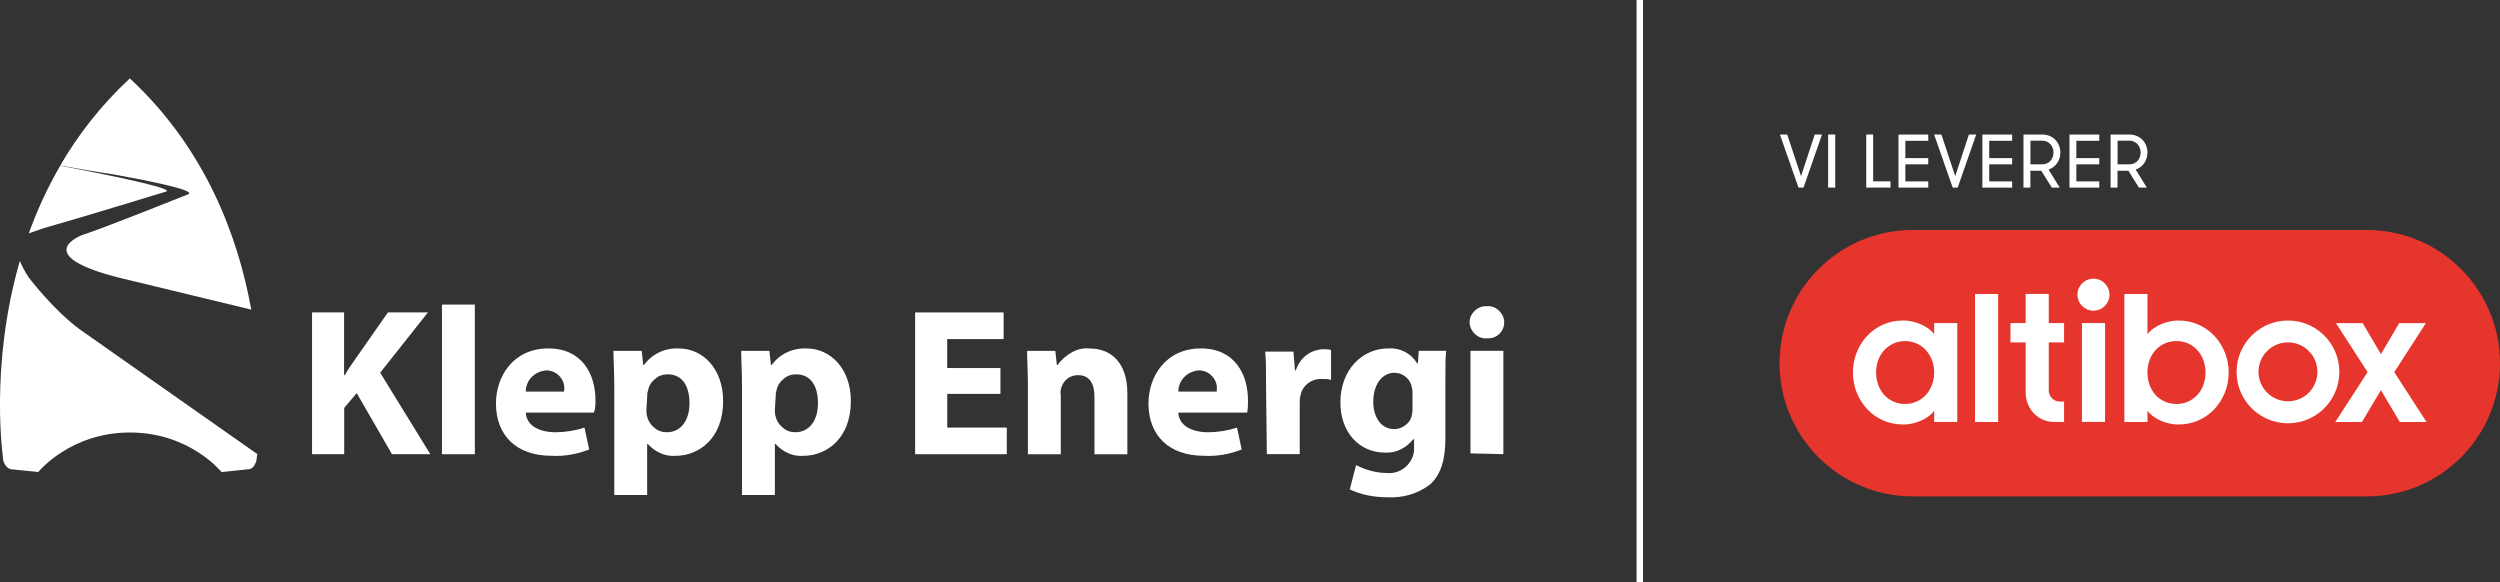 <?xml version="1.0" encoding="UTF-8"?> <svg xmlns="http://www.w3.org/2000/svg" id="Layer_1" viewBox="0 0 401.45 93.51"><rect x="0" y="0" width="401.45" height="93.51" fill="#333333" stroke="none"/><defs><style>.cls-1{fill:#e6352c;}.cls-2{fill:#fff;}.cls-3{fill:none;}.cls-4{fill:#4e738a;}</style></defs><rect class="cls-2" x="262.83" width="1" height="93.51"></rect><g id="Group_59"><g id="Group_1"><path id="Path_11" class="cls-2" d="M50.09,50.17h5.16v10.06h.13c.5-.88,1.01-1.64,1.64-2.52l5.28-7.55h6.42l-7.67,9.69,8.05,13.08h-6.16l-5.66-9.81-2.01,2.39v7.42h-5.16v-22.77Z"></path><rect id="Rectangle_1" class="cls-2" x="70.97" y="48.91" width="5.28" height="24.03"></rect><path id="Path_12" class="cls-2" d="M90.59,62.75c.25-1.64-1.01-3.14-2.64-3.27h-.25c-1.76.13-3.27,1.51-3.27,3.4h6.16v-.13ZM84.43,66.27c.13,2.14,2.26,3.14,4.78,3.14,1.51,0,3.14-.25,4.65-.75l.75,3.52c-1.89.75-4.03,1.13-6.04,1.01-5.66,0-8.93-3.27-8.93-8.43,0-4.15,2.64-8.81,8.43-8.81,5.41,0,7.55,4.15,7.55,8.3,0,.63,0,1.38-.25,2.01h-10.94Z"></path><path id="Path_13" class="cls-2" d="M103.8,65.77c0,.38,0,.75.13,1.13.13.63.5,1.26,1.13,1.76.5.5,1.26.75,2.01.75,2.26,0,3.65-1.89,3.65-4.65s-1.13-4.65-3.52-4.65c-.75,0-1.51.25-2.01.75-.63.5-1.01,1.13-1.13,1.89-.13.25-.13.63-.13.88l-.13,2.14ZM98.64,61.87c0-2.14-.13-4.03-.13-5.53h4.53l.25,2.26h.13c1.26-1.76,3.4-2.77,5.66-2.64,3.65,0,7.04,3.14,7.04,8.43,0,6.04-3.9,8.81-7.67,8.81-1.64.13-3.27-.63-4.4-1.89h-.13v8.18h-5.28v-17.61Z"></path><path id="Path_14" class="cls-2" d="M124.43,65.77c0,.38,0,.75.13,1.13.13.63.5,1.26,1.13,1.76.5.5,1.26.75,2.01.75,2.26,0,3.65-1.89,3.65-4.65s-1.13-4.65-3.52-4.65c-.75,0-1.51.25-2.01.75-.63.5-1.01,1.13-1.13,1.89-.13.25-.13.63-.13.88l-.13,2.14ZM119.15,61.87c0-2.14-.13-4.03-.13-5.53h4.53l.25,2.26h.13c1.26-1.76,3.4-2.77,5.66-2.64,3.65,0,7.04,3.14,7.04,8.43,0,6.04-3.9,8.81-7.67,8.81-1.64.13-3.27-.63-4.4-1.89h-.13v8.18h-5.28v-17.61Z"></path><path id="Path_15" class="cls-2" d="M160.66,63.25h-8.55v5.41h9.56v4.28h-14.72v-22.77h14.21v4.28h-9.06v4.65h8.55v4.15h0Z"></path><path id="Path_16" class="cls-2" d="M165.06,61.62c0-2.01-.13-3.77-.13-5.28h4.53l.25,2.26h.13c.63-.88,1.38-1.51,2.26-2.01.88-.5,1.89-.75,2.89-.63,3.4,0,6.04,2.26,6.04,7.17v9.81h-5.28v-9.18c0-2.14-.75-3.52-2.64-3.52-1.26,0-2.26.75-2.64,1.89-.13.38-.25.88-.13,1.26v9.56h-5.28v-11.32Z"></path><path id="Path_17" class="cls-2" d="M195.38,62.75c.25-1.64-1.01-3.14-2.64-3.27h-.25c-1.76.13-3.27,1.51-3.27,3.4h6.16v-.13ZM189.21,66.27c.13,2.14,2.26,3.14,4.78,3.14,1.51,0,3.14-.25,4.65-.75l.75,3.52c-1.89.75-4.03,1.13-6.04,1.01-5.66,0-8.93-3.27-8.93-8.43,0-4.15,2.64-8.81,8.43-8.81,5.41,0,7.55,4.15,7.55,8.3,0,.63,0,1.38-.13,2.01h-11.07Z"></path><path id="Path_18" class="cls-2" d="M203.3,61.87c0-2.39,0-4.03-.13-5.41h4.53l.25,3.02h.13c.63-2.01,2.39-3.4,4.53-3.4.38,0,.75,0,1.13.13v4.78c-.5-.13-.88-.13-1.38-.13-1.64-.13-3.27,1.01-3.52,2.64-.13.38-.13.75-.13,1.13v8.3h-5.28l-.13-11.07Z"></path><path id="Path_19" class="cls-2" d="M226.82,63.13c0-.38,0-.63-.13-1.01-.25-1.38-1.51-2.26-2.77-2.26-1.89,0-3.4,1.76-3.4,4.65,0,2.52,1.26,4.4,3.4,4.4.63,0,1.26-.25,1.76-.63s.88-.88,1.01-1.51c.13-.5.13-.88.13-1.38v-2.26ZM232.23,56.33c-.13,1.01-.13,2.52-.13,4.91v9.18c0,3.14-.63,5.79-2.52,7.42-2.01,1.51-4.4,2.14-6.79,2.01-2.14,0-4.15-.38-6.04-1.26l1.01-3.9c1.51.75,3.14,1.26,4.91,1.26,2.14.25,4.15-1.38,4.4-3.52v-1.89h-.13c-1.13,1.38-2.77,2.26-4.53,2.14-4.15,0-7.17-3.27-7.17-8.05,0-5.28,3.52-8.68,7.67-8.68,1.89-.13,3.65.75,4.65,2.39h.13l.13-2.01h4.4Z"></path><path id="Path_20" class="cls-2" d="M236.13,72.81v-16.48h5.28v16.6l-5.28-.13ZM241.54,51.81c0,1.38-1.13,2.52-2.52,2.52h-.25c-1.38.13-2.64-1.01-2.77-2.39-.13-1.38,1.01-2.64,2.39-2.77h.38c1.38-.13,2.64,1.01,2.77,2.39v.25"></path></g></g><polygon class="cls-3" points="31.96 66.33 12.78 52.87 31.95 66.33 31.96 66.33"></polygon><polygon class="cls-4" points="20.85 12.59 20.86 12.59 20.86 12.59 20.85 12.59"></polygon><path class="cls-2" d="M26.51,30.81c2.09-.37-7.27-2.33-13.9-3.63-1.08-.21-2.07-.4-2.94-.57-2.09,3.59-3.74,7.25-5.05,10.86,1.38-.51,2.83-.96,2.83-.96,5.47-1.53,19.06-5.7,19.06-5.7Z"></path><path class="cls-2" d="M12.78,52.87c-4.32-3.2-8.17-8.32-8.17-8.32-.6-.91-1.1-1.85-1.42-2.65C-1.78,59.03.54,74,.54,74c0,0,.26,1.05,1.15,1.34.05.02,0,0,4.45.46,0,0,5.11-6.35,14.73-6.35s14.7,6.35,14.7,6.35c0,0,3.92-.4,4.45-.46.82-.1,1.15-1.34,1.15-1.34,0,0,.06-.39.14-1.09l-9.36-6.57-19.17-13.47Z"></path><path class="cls-2" d="M17.79,27.93c4.54.8,13.93,2.59,12.45,3.26,0,0-13.99,5.6-16.98,6.53,0,0-8.64,3.15,5.7,6.83l21.39,5.17c-2.14-11.83-7.38-25.88-19.5-37.13-4.68,4.34-8.33,9.1-11.18,13.99,1.06.19,2.26.4,3.42.6,2.07.35,3.99.67,4.69.75Z"></path><rect class="cls-2" x="262.83" width="1" height="93.51"></rect><path class="cls-1" d="M307.15,79.71c-11.81,0-21.39-9.58-21.39-21.39s9.58-21.39,21.39-21.39h72.91c11.81,0,21.39,9.58,21.39,21.39s-9.58,21.39-21.39,21.39h-72.91Z"></path><path class="cls-2" d="M317.15,67.76v-20.55h3.71v20.55h-3.71Z"></path><rect class="cls-2" x="334.32" y="51.88" width="3.71" height="15.87"></rect><path class="cls-2" d="M344.84,67.76h-3.71v-20.55h3.71v6.46c1.19-1.55,3.49-2.2,4.91-2.2,1.21,0,2.31.22,3.3.67.99.44,1.85,1.05,2.56,1.82.72.77,1.27,1.66,1.67,2.67.4,1.01.6,2.07.6,3.19s-.2,2.2-.6,3.19c-.4,1-.96,1.89-1.67,2.66-.72.78-1.57,1.39-2.57,1.83-1,.44-2.1.67-3.29.67h0c-1.42,0-3.72-.65-4.91-2.2v1.79ZM344.84,59.82c0,.68.11,1.32.32,1.94.22.62.53,1.15.93,1.61.4.46.9.82,1.47,1.09.58.27,1.23.41,1.96.41s1.33-.14,1.9-.41c.57-.27,1.06-.63,1.47-1.09.41-.45.72-.99.94-1.61.22-.62.33-1.26.33-1.94s-.11-1.32-.33-1.94-.53-1.15-.94-1.61c-.41-.45-.9-.82-1.46-1.09-.57-.27-1.2-.41-1.91-.41s-1.39.14-1.96.41c-.58.27-1.07.64-1.47,1.09-.4.46-.72.99-.93,1.6-.22.61-.32,1.26-.32,1.95Z"></path><path class="cls-2" d="M375,67.76l5.19-8-5.08-7.87h4.29l2.93,4.98,2.93-4.98h4.29l-5.08,7.87,5.18,8h-4.29l-3.03-5.11-3.05,5.11h-4.29Z"></path><path class="cls-2" d="M367.4,51.47c-4.55,0-8.25,3.69-8.25,8.25s3.69,8.25,8.25,8.25,8.25-3.69,8.25-8.25-3.69-8.25-8.25-8.25ZM367.4,64.44c-2.61,0-4.73-2.12-4.73-4.73s2.12-4.73,4.73-4.73,4.73,2.12,4.73,4.73-2.12,4.73-4.73,4.73Z"></path><path class="cls-2" d="M325.28,62.98c0,2.76,2.06,4.78,4.58,4.78h1.59v-3.27h-.67c-.99,0-1.79-.81-1.79-1.82v-7.69h2.46v-3.1h-2.46v-4.68h-3.71v4.68h-2.44v3.1h2.44v8Z"></path><path class="cls-2" d="M333.6,47.32c0,1.42,1.15,2.57,2.57,2.57s2.57-1.15,2.57-2.57-1.15-2.57-2.57-2.57-2.57,1.15-2.57,2.57Z"></path><polygon class="cls-2" points="305.67 51.47 305.68 51.47 305.69 51.47 305.67 51.47"></polygon><polygon class="cls-2" points="305.69 68.17 305.68 68.17 305.67 68.17 305.69 68.17"></polygon><path class="cls-2" d="M310.59,51.88v1.78c-1.19-1.55-3.5-2.19-4.92-2.2-1.2,0-2.29.22-3.29.67-1,.44-1.85,1.05-2.57,1.82-.72.77-1.27,1.66-1.67,2.68-.4,1.02-.6,2.08-.6,3.19s.2,2.2.6,3.19c.4,1,.96,1.89,1.67,2.66.72.78,1.57,1.39,2.56,1.83.99.44,2.09.66,3.3.67,1.42,0,3.73-.64,4.92-2.2v1.78h3.71v-15.87h-3.71ZM310.25,61.76c-.23.62-.54,1.15-.95,1.61-.41.46-.9.82-1.48,1.09-.58.27-1.22.41-1.92.41s-1.33-.14-1.9-.41c-.57-.27-1.06-.63-1.47-1.09-.41-.45-.72-.99-.94-1.61-.22-.62-.33-1.26-.33-1.94s.11-1.34.33-1.95c.22-.61.53-1.14.94-1.6.41-.45.9-.82,1.47-1.09.57-.27,1.21-.41,1.9-.41s1.34.14,1.92.41c.58.27,1.08.64,1.48,1.09.4.46.72.99.95,1.61.23.62.34,1.26.34,1.94s-.11,1.32-.34,1.94Z"></path><path class="cls-2" d="M289.6,30.12h-.8l-2.98-8.52h1.17l2.22,6.69,2.2-6.69h1.17l-2.97,8.52Z"></path><path class="cls-2" d="M293.56,21.6h1.14v8.52h-1.14v-8.52Z"></path><path class="cls-2" d="M303.58,29.12v1h-3.9v-8.52h1.11v7.52h2.79Z"></path><path class="cls-2" d="M305.96,22.6v2.79h3.68v1h-3.68v2.74h3.68v1h-4.78v-8.52h4.78v1h-3.68Z"></path><path class="cls-2" d="M314.36,30.12h-.8l-2.98-8.52h1.17l2.22,6.69,2.2-6.69h1.17l-2.97,8.52Z"></path><path class="cls-2" d="M319.43,22.6v2.79h3.68v1h-3.68v2.74h3.68v1h-4.78v-8.52h4.78v1h-3.68Z"></path><path class="cls-2" d="M324.94,21.6h2.99c1.78,0,2.92,1.34,2.92,2.9,0,1.24-.72,2.33-1.89,2.73l1.79,2.9h-1.27l-1.69-2.71h-1.75v2.71h-1.11v-8.52ZM329.75,24.49c0-1.02-.71-1.9-1.81-1.9h-1.89v3.8h1.89c1.11,0,1.81-.86,1.81-1.9Z"></path><path class="cls-2" d="M333.42,22.6v2.79h3.68v1h-3.68v2.74h3.68v1h-4.78v-8.52h4.78v1h-3.68Z"></path><path class="cls-2" d="M338.93,21.6h2.99c1.78,0,2.92,1.34,2.92,2.9,0,1.24-.72,2.33-1.89,2.73l1.79,2.9h-1.27l-1.69-2.71h-1.75v2.71h-1.11v-8.52ZM343.74,24.49c0-1.02-.71-1.9-1.81-1.9h-1.89v3.8h1.89c1.11,0,1.81-.86,1.81-1.9Z"></path></svg> 